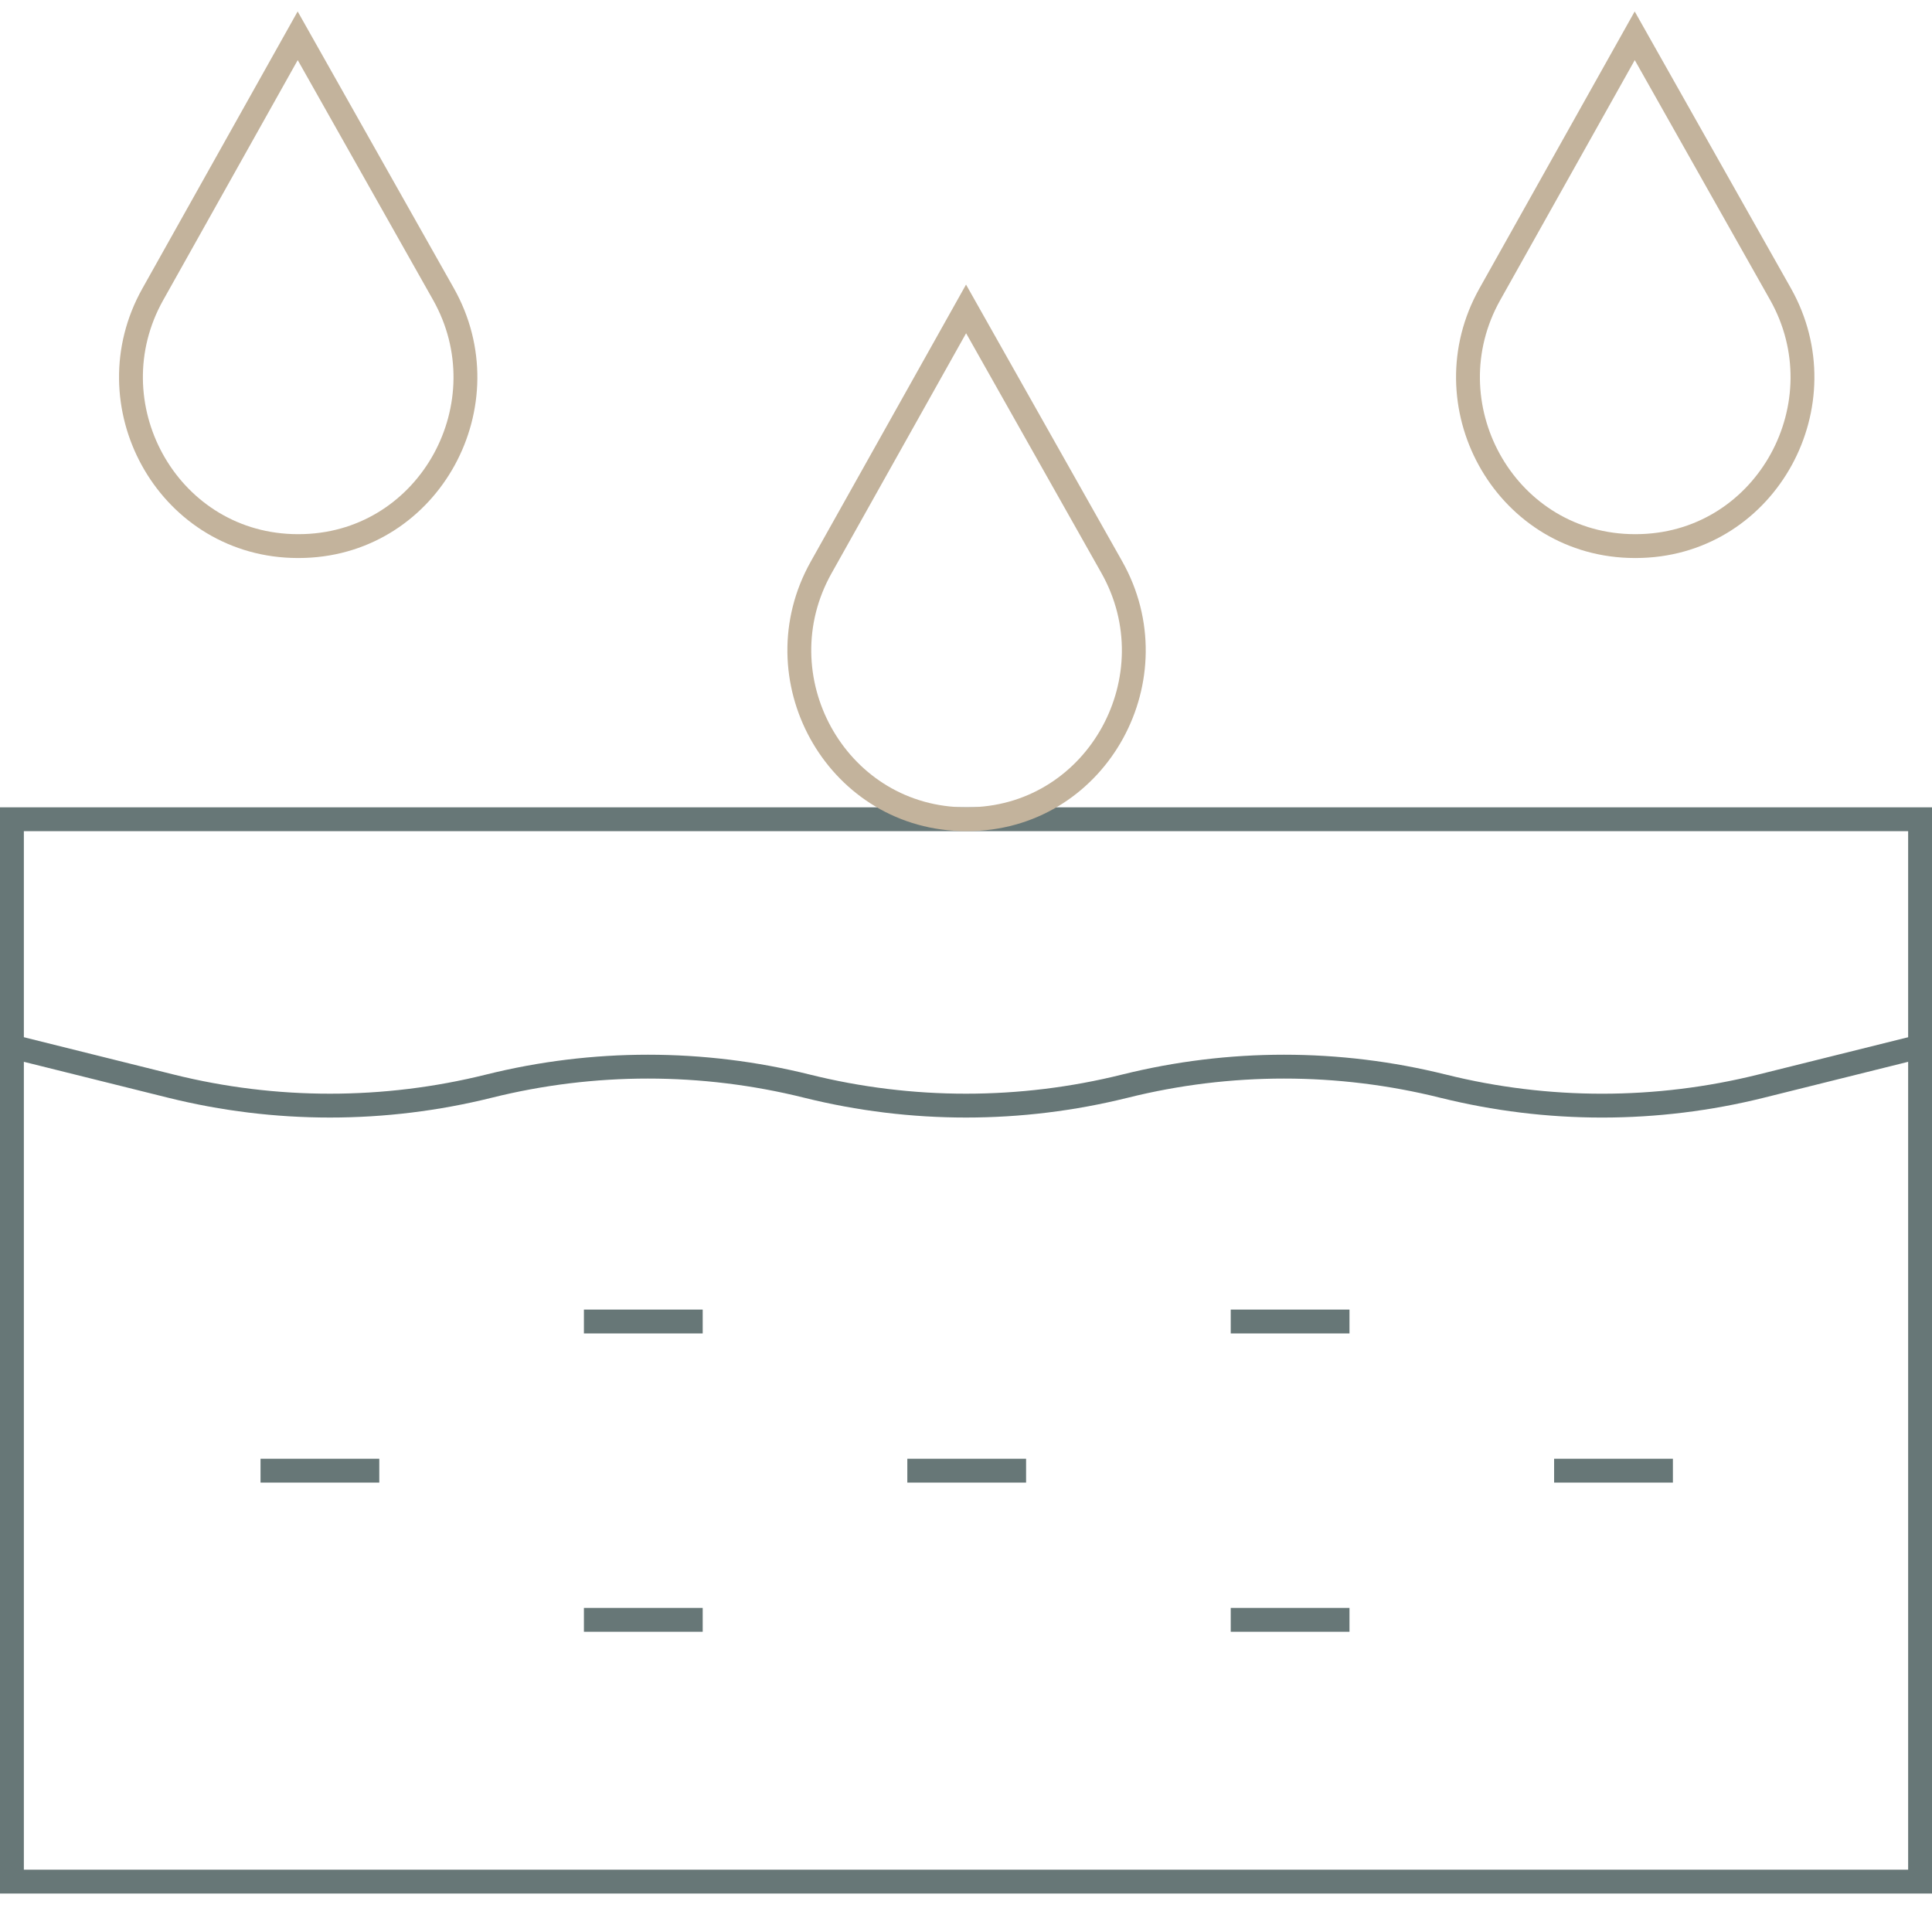 <svg xmlns="http://www.w3.org/2000/svg" fill="none" viewBox="0 0 81 80" height="80" width="81">
<path stroke-miterlimit="10" stroke="#677777" d="M0.5 43.878L7.167 45.538C11.544 46.627 16.122 46.627 20.5 45.538H20.5C24.877 44.448 29.455 44.448 33.833 45.538C38.21 46.627 42.788 46.627 47.165 45.538L47.166 45.538C51.543 44.448 56.121 44.448 60.498 45.538L60.5 45.538C64.877 46.628 69.455 46.628 73.832 45.538L80.5 43.878"></path>
<path stroke-miterlimit="10" stroke="#677777" d="M80.5 34.348H0.5V78.889H80.5V34.348Z"></path>
<path stroke-miterlimit="10" stroke="#677777" d="M38.04 61.66H43.019"></path>
<path stroke-miterlimit="10" stroke="#677777" d="M10.923 61.66H15.902"></path>
<path stroke-miterlimit="10" stroke="#677777" d="M65.157 61.66H70.137"></path>
<path stroke-miterlimit="10" stroke="#677777" d="M24.481 67.914H29.461"></path>
<path stroke-miterlimit="10" stroke="#677777" d="M51.599 67.914H56.578"></path>
<path stroke-miterlimit="10" stroke="#677777" d="M24.481 55.406H29.461"></path>
<path stroke-miterlimit="10" stroke="#677777" d="M51.599 55.406H56.578"></path>
<path stroke-miterlimit="10" stroke="#C3B39C" d="M34.426 23.793C31.854 28.383 34.996 34.158 40.254 34.343C40.345 34.346 40.437 34.348 40.529 34.348C40.618 34.348 40.706 34.346 40.794 34.343C46.061 34.165 49.201 28.366 46.611 23.776L40.503 12.952L34.426 23.793Z"></path>
<path stroke-miterlimit="10" stroke="#C3B39C" d="M6.405 12.341C3.833 16.93 6.974 22.706 12.232 22.891C12.323 22.894 12.415 22.896 12.507 22.896C12.596 22.896 12.684 22.894 12.772 22.891C18.039 22.713 21.179 16.913 18.589 12.324L12.481 1.5L6.405 12.341Z"></path>
<path stroke-miterlimit="10" stroke="#C3B39C" d="M62.46 12.341C59.888 16.93 63.029 22.706 68.287 22.891C68.379 22.894 68.471 22.896 68.563 22.896C68.651 22.896 68.74 22.894 68.828 22.891C74.094 22.713 77.235 16.913 74.645 12.324L68.537 1.5L62.46 12.341Z"></path>
</svg>
